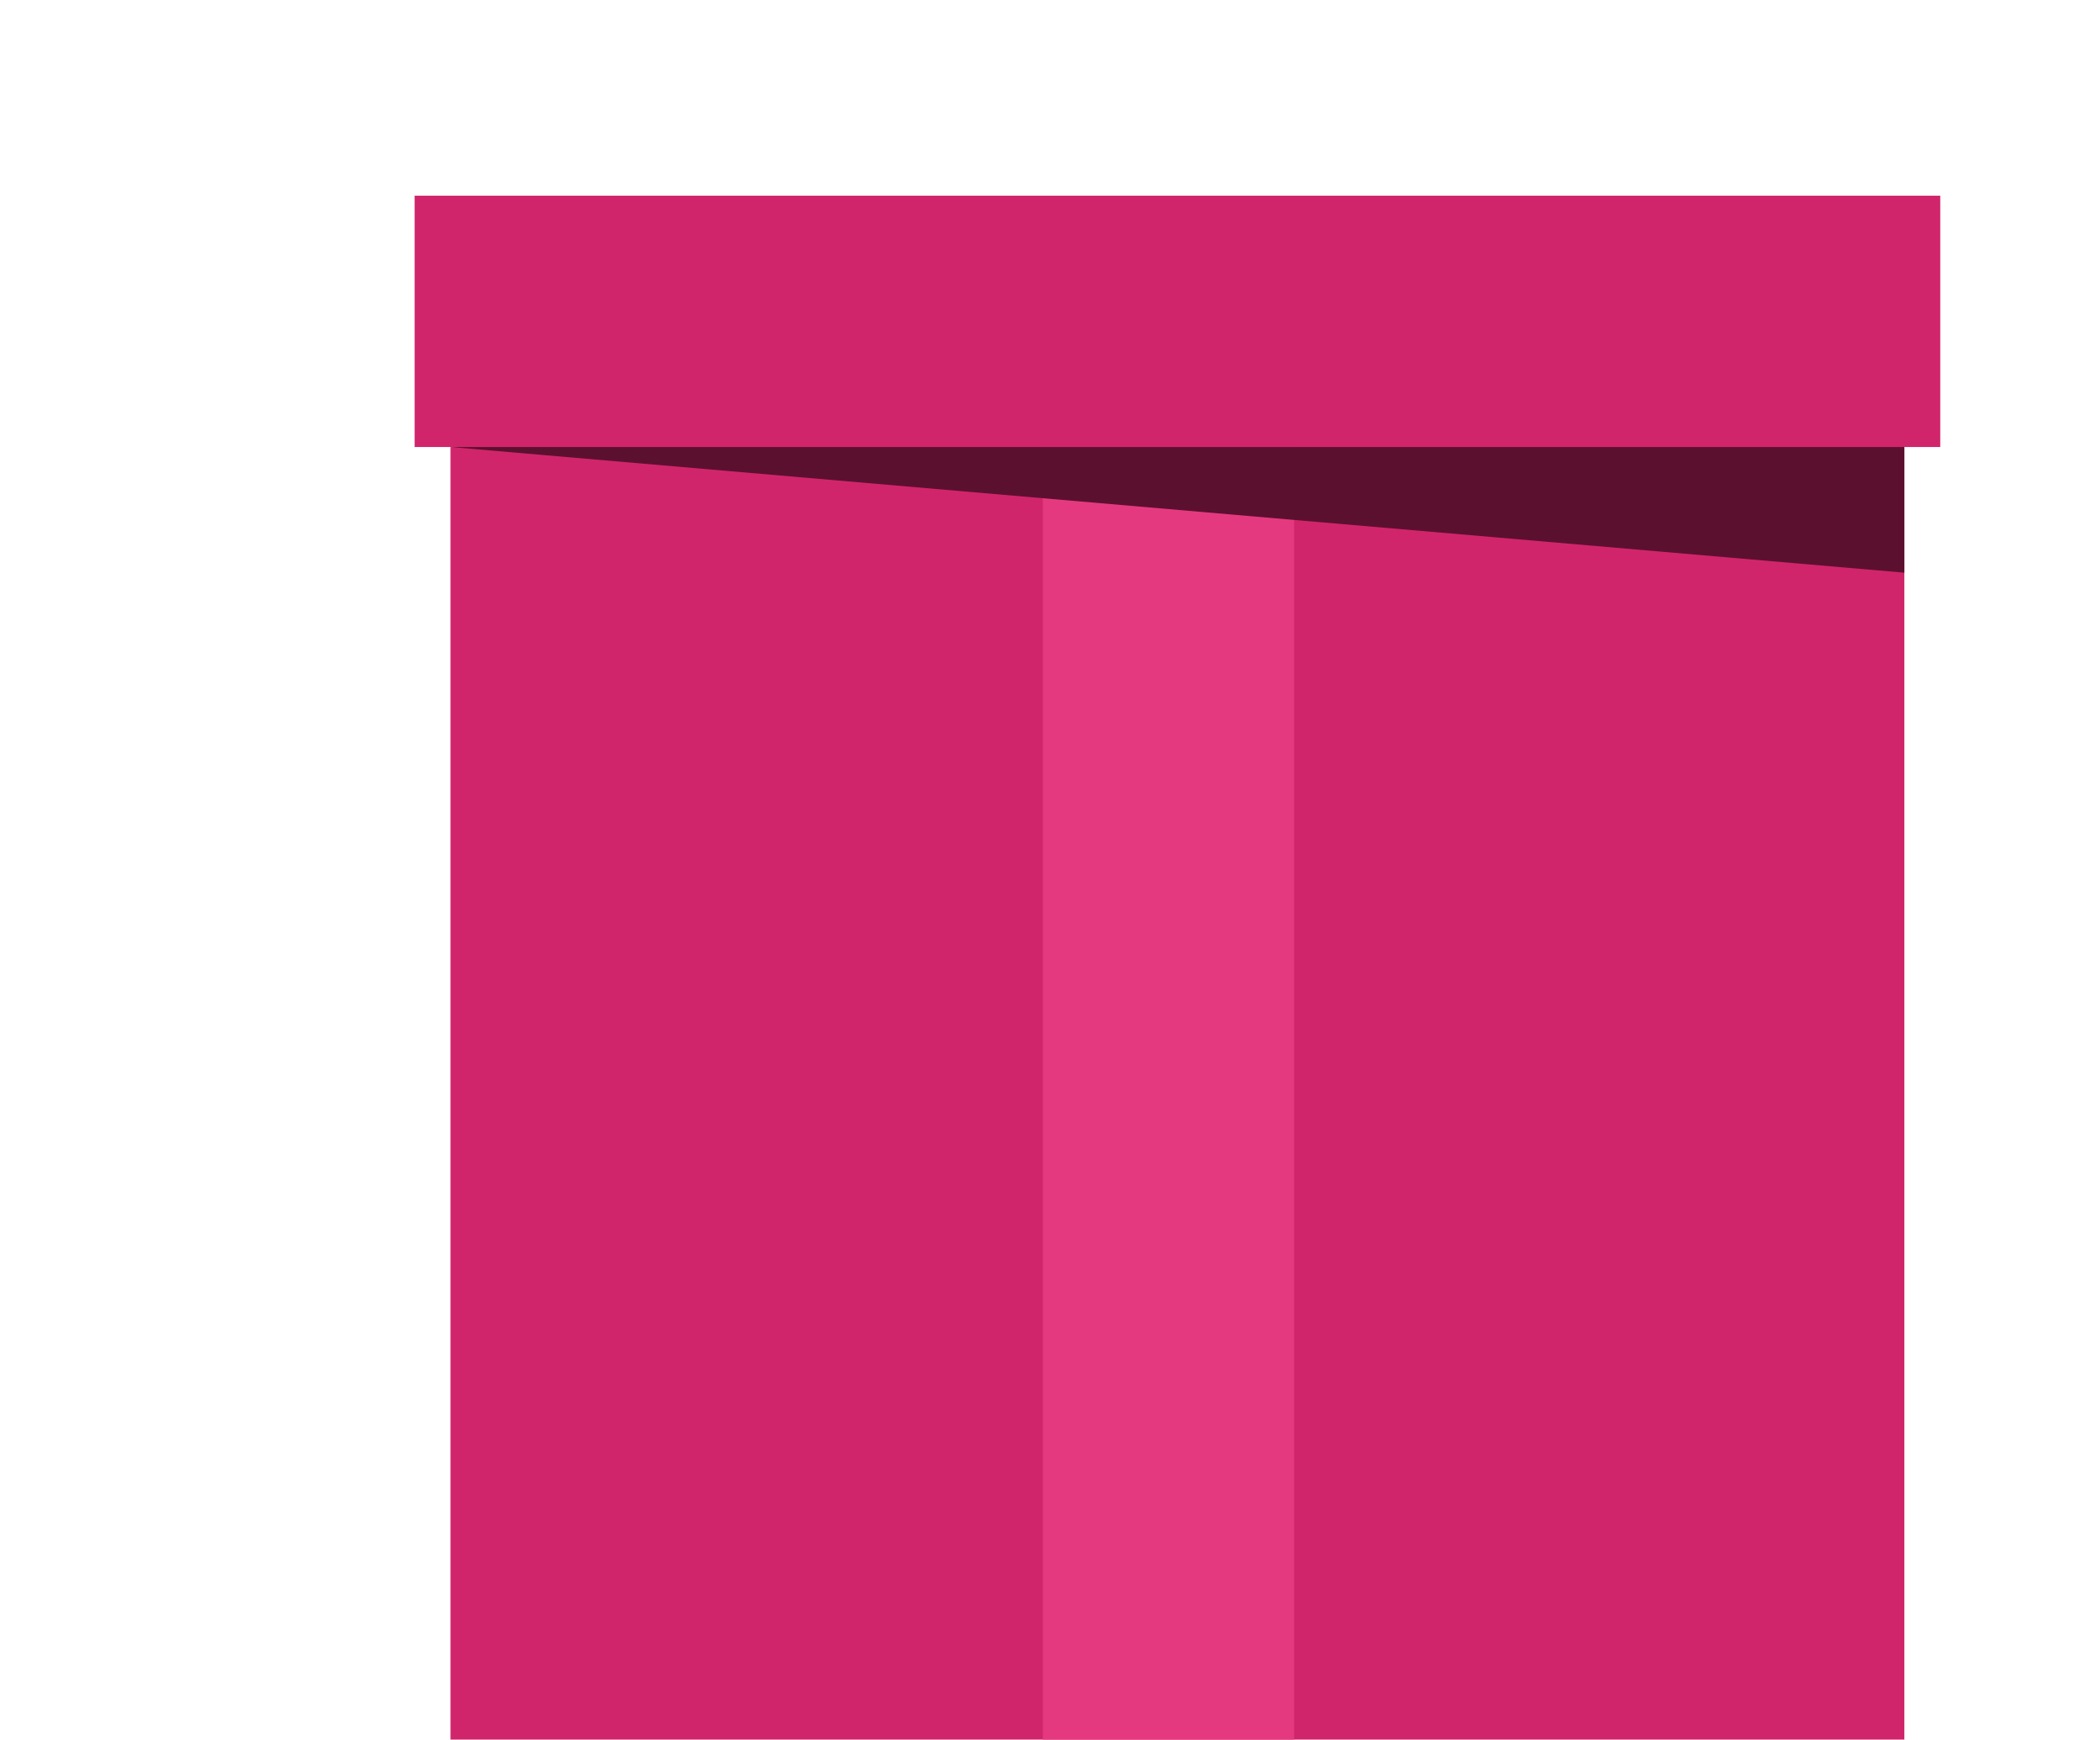 <?xml version="1.0" encoding="utf-8"?>
<!-- Generator: Adobe Illustrator 27.0.1, SVG Export Plug-In . SVG Version: 6.00 Build 0)  -->
<svg version="1.1" id="Layer_1" xmlns="http://www.w3.org/2000/svg" xmlns:xlink="http://www.w3.org/1999/xlink" x="0px" y="0px"
	 viewBox="0 0 117 96.9" style="enable-background:new 0 0 117 96.9;" xml:space="preserve">
<style type="text/css">
	.st0{fill:#D1256B;}
	.st1{fill:#E5397F;}
	.st2{fill:#5C102F;}
</style>
<rect id="Rectangle_3" x="25.1" y="24.9" class="st0" width="81" height="72"/>
<rect id="Rectangle_16" x="58.1" y="24.9" class="st1" width="14" height="72"/>
<rect id="Rectangle_10" x="23.1" y="10.9" class="st0" width="85" height="14"/>
<path id="Path_25" class="st2" d="M25.1,24.9h81v7L25.1,24.9z"/>
</svg>
